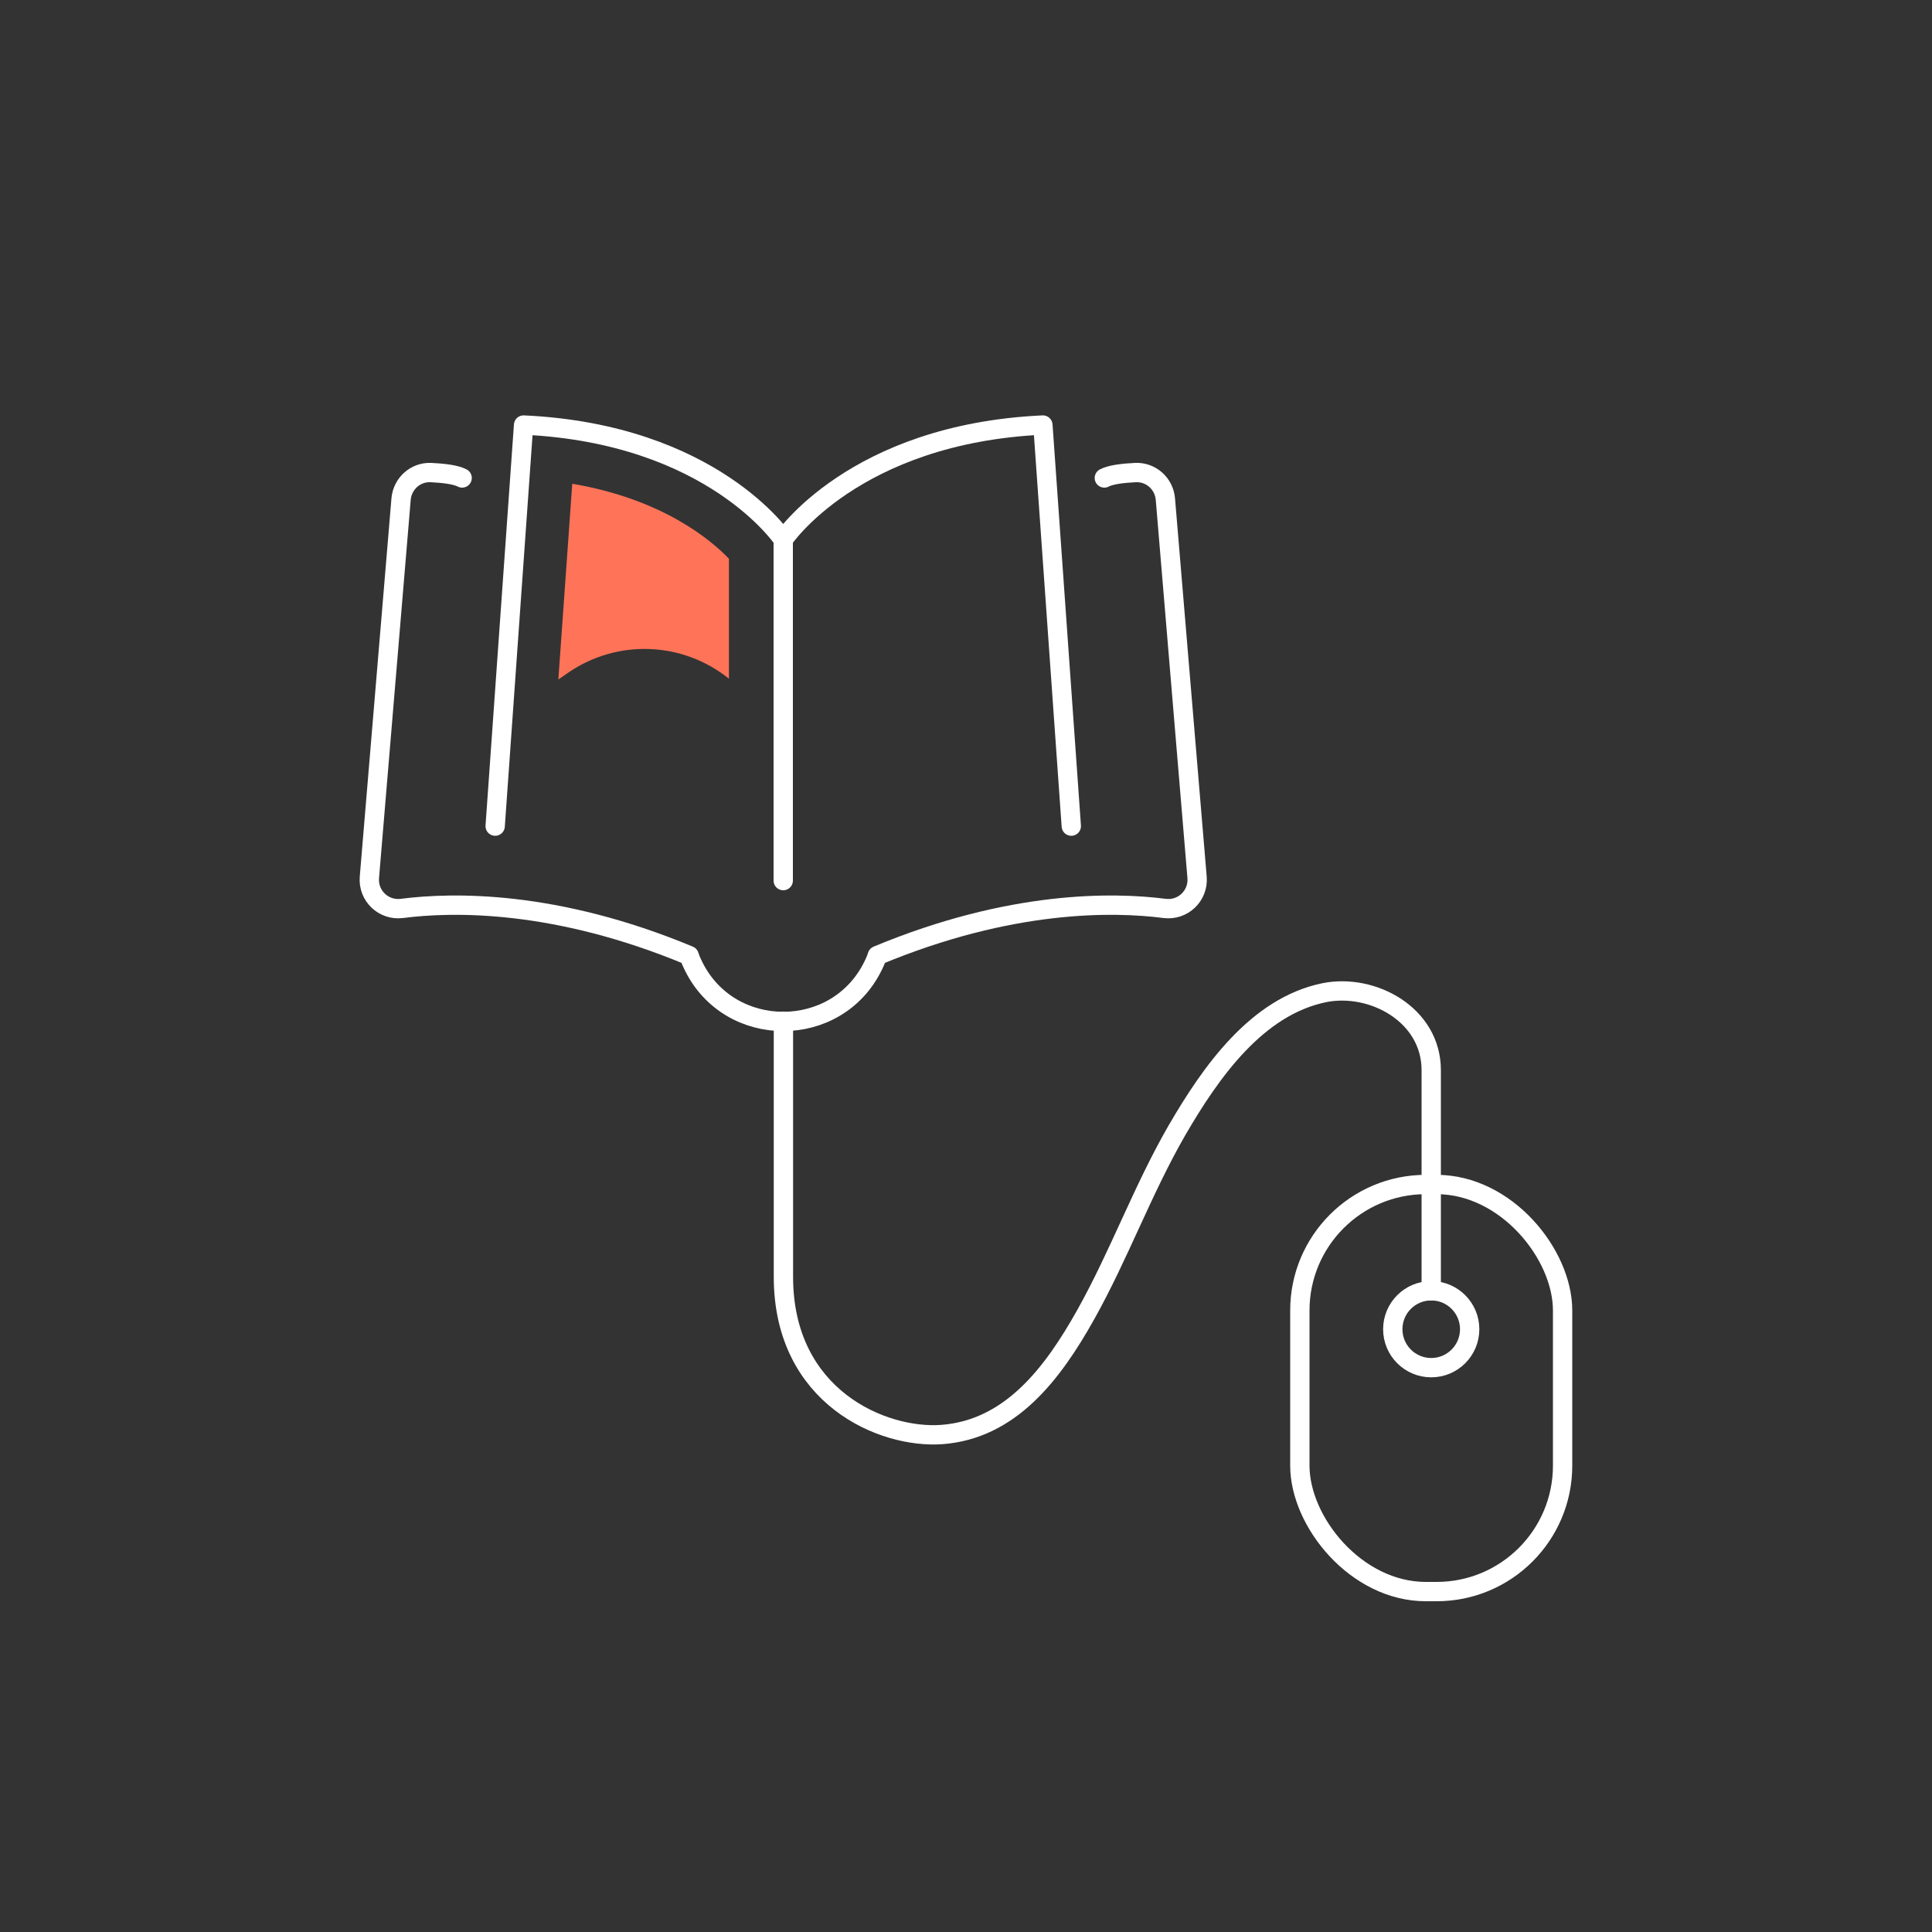 <?xml version="1.0" encoding="UTF-8"?><svg id="Layer_2" xmlns="http://www.w3.org/2000/svg" viewBox="0 0 100 100"><rect x="0" y="0" width="100" height="100" fill="#333333" stroke="none"/><defs><style>.cls-1{stroke:#fff;stroke-linecap:round;stroke-linejoin:round;}.cls-1,.cls-2{fill:none;}.cls-2,.cls-3{stroke-width:0px;}.cls-3{fill:#ff7459;}</style></defs><g id="katedry_icons"><rect class="cls-2" width="100" height="100"/><path class="cls-1" d="M40.54,27.93s-3.64-5.48-13.44-5.93l-1.47,20.76"/><line class="cls-1" x1="40.54" y1="27.93" x2="40.54" y2="45.58"/><path class="cls-1" d="M40.54,52.87c-1.86,0-3.71-.96-4.65-2.88-.16-.32-.22-.53-.22-.53-6.91-2.88-12.23-2.78-14.87-2.44-.95.12-1.76-.66-1.68-1.61l1.64-19.58c.07-.8.75-1.41,1.55-1.37.62.03,1.27.1,1.61.28"/><path class="cls-1" d="M40.54,27.93s3.64-5.48,13.44-5.93l1.47,20.76"/><path class="cls-1" d="M40.54,52.87c1.86,0,3.71-.96,4.65-2.88.16-.32.22-.53.22-.53,6.91-2.88,12.23-2.78,14.87-2.44.95.12,1.76-.66,1.68-1.61l-1.64-19.58c-.07-.8-.75-1.41-1.55-1.37-.62.03-1.27.1-1.61.28"/><rect class="cls-1" x="67.28" y="61.31" width="13.6" height="21.07" rx="6.52" ry="6.52"/><circle class="cls-1" cx="74.08" cy="68.8" r="1.99"/><line class="cls-1" x1="74.08" y1="66.81" x2="74.08" y2="61.31"/><path class="cls-1" d="M74.08,61.31v-5.92c0-2.87-3.04-4.51-5.53-4.01-3.48.71-5.86,4.07-7.64,7.14-1.77,3.07-2.98,6.43-4.71,9.52-1.73,3.09-3.91,5.94-7.44,6.21-3.06.23-8.21-1.93-8.21-8.16v-13.22"/><path class="cls-3" d="M37.73,28.92v6.21h0c-2.4-1.93-5.77-2.06-8.31-.32l-.52.36.72-10.13c4.66.79,7.16,2.89,8.11,3.88Z"/></g></svg>